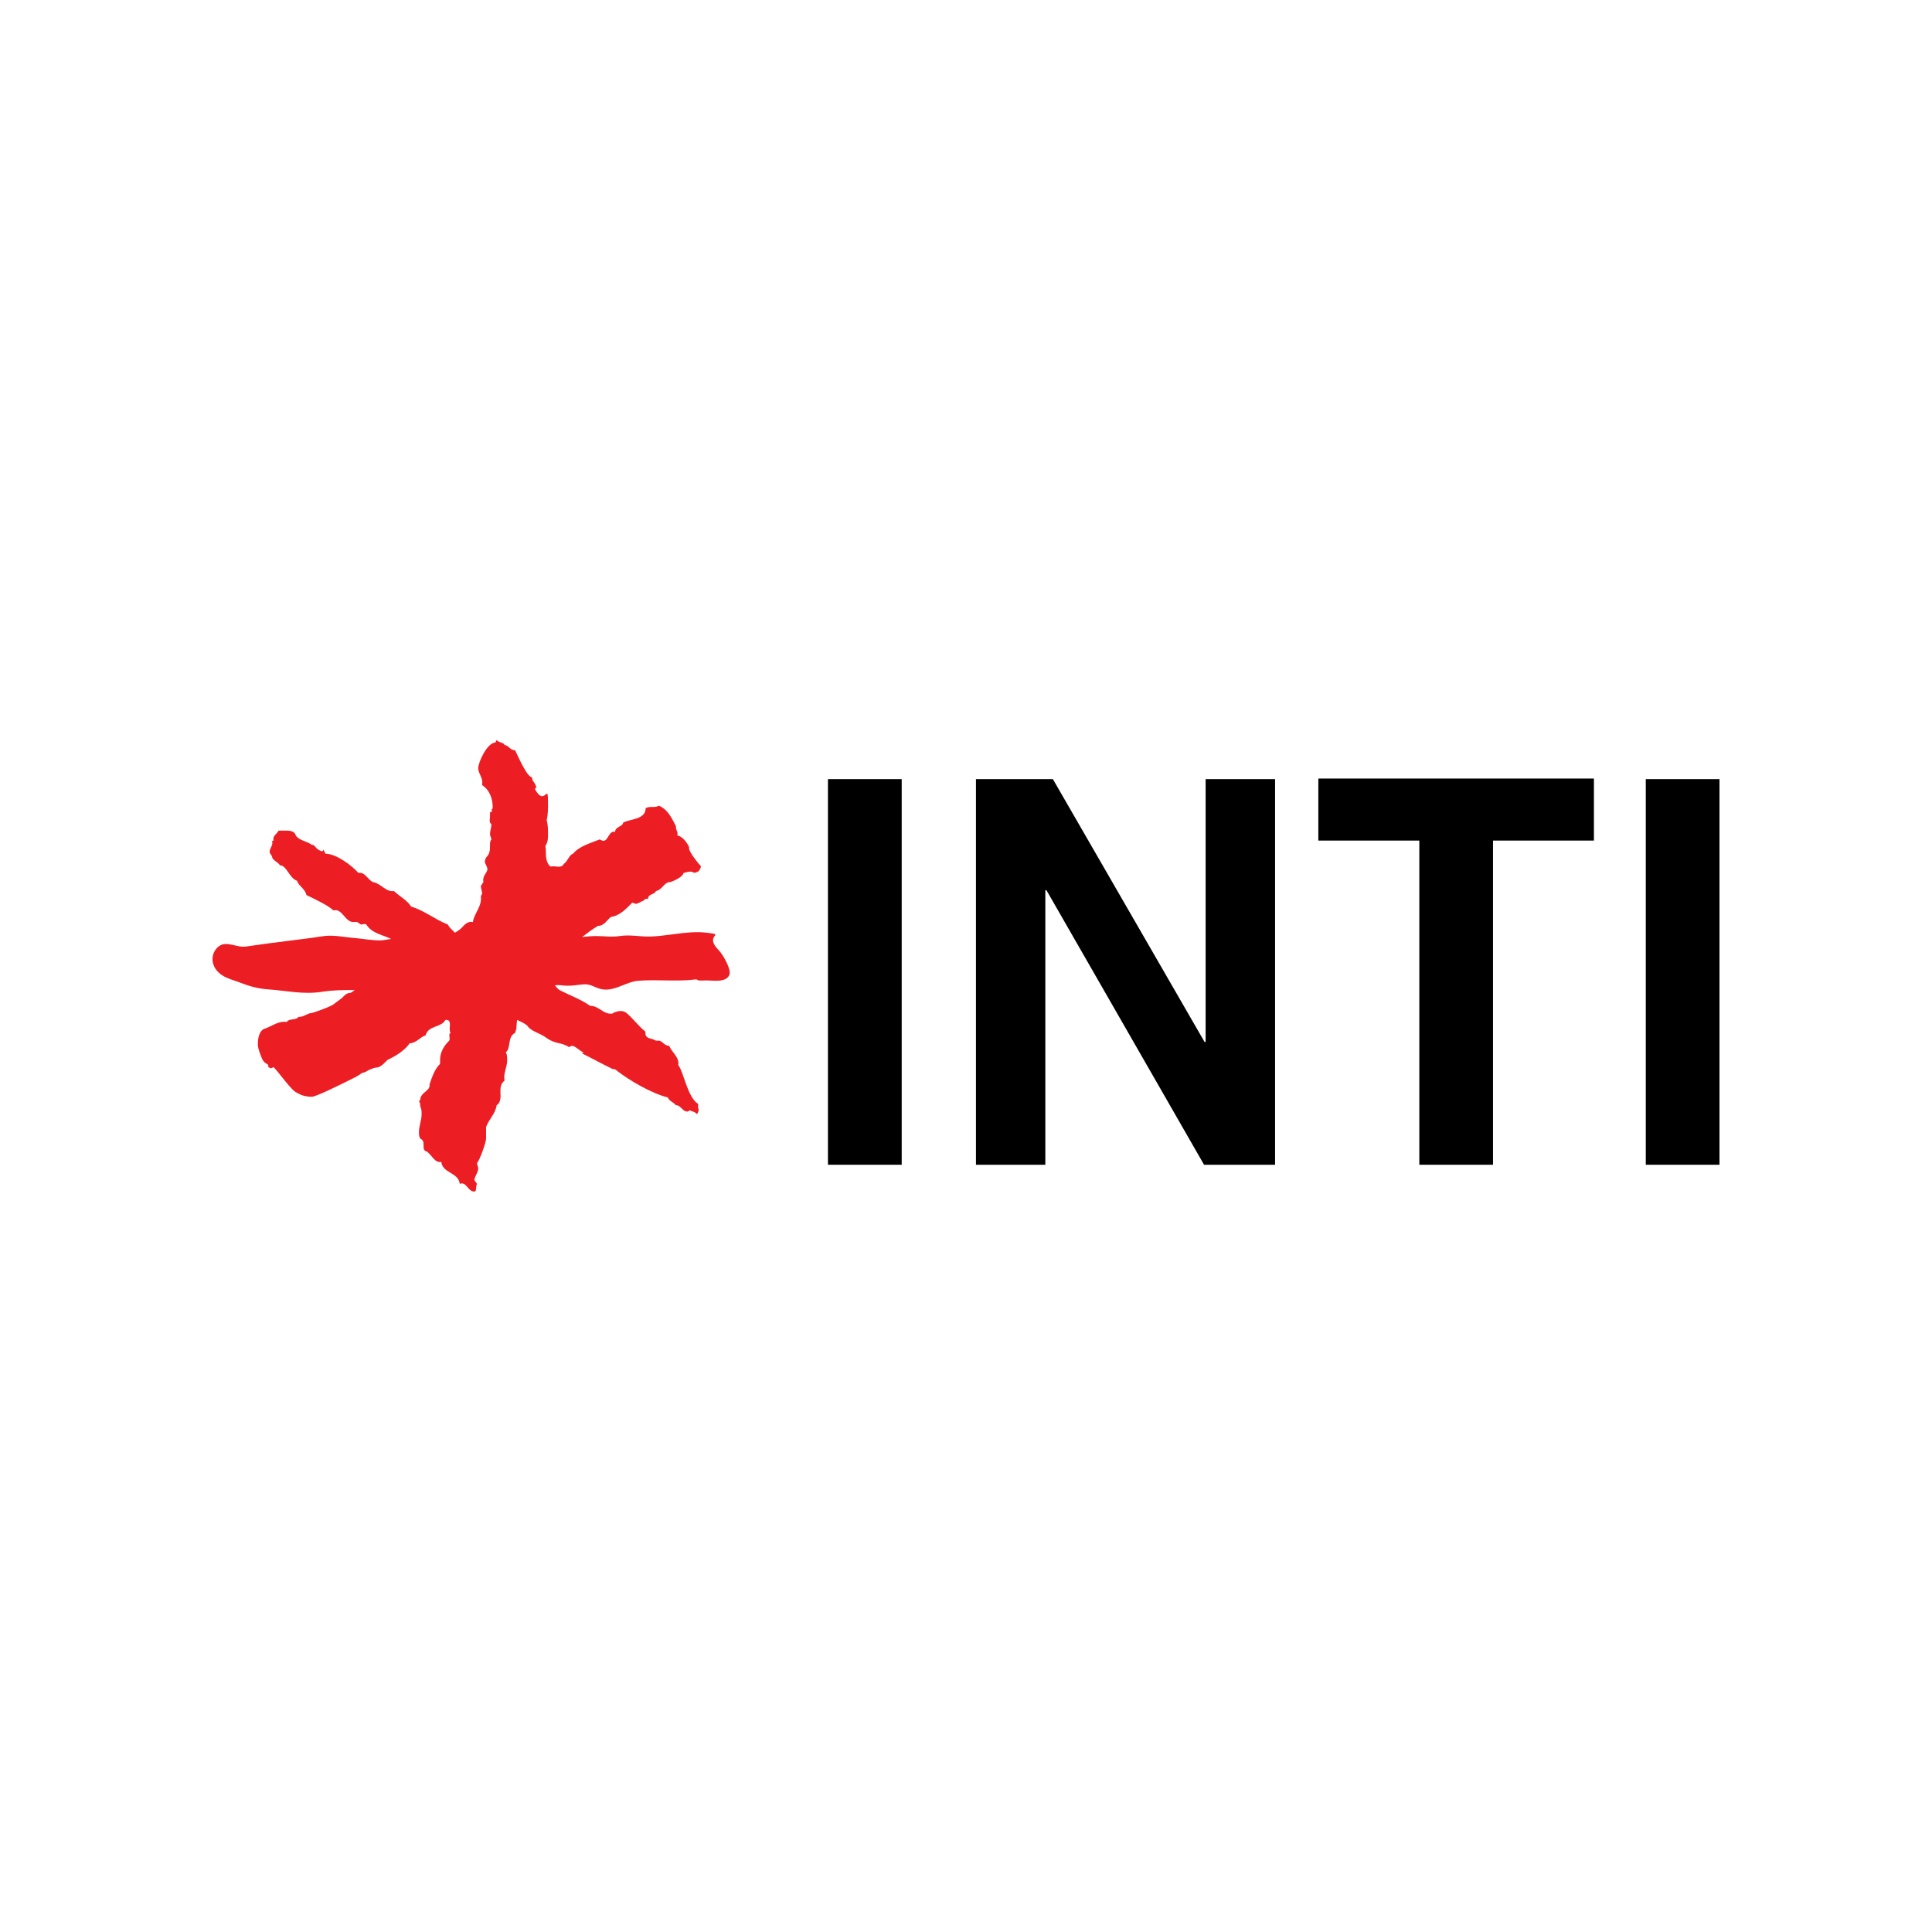 <svg width="100" height="100" viewBox="0 0 100 100" fill="none" xmlns="http://www.w3.org/2000/svg">
<rect x="0" y="0" width="100" height="100" fill="#333333" stroke="none"/>
<g clip-path="url(#clip0_2052_3779)">
<path d="M100 0H0V100H100V0Z" fill="white"/>
<path d="M37.213 49.198C36.371 48.348 37.643 48.4 36.571 48.276C35.495 48.146 34.35 48.529 33.306 48.469C32.889 48.443 32.525 48.389 32.105 48.446C31.645 48.515 31.329 48.45 30.873 48.45C30.62 48.45 30.376 48.471 30.129 48.501C30.391 48.303 30.653 48.097 30.955 47.922C31.293 47.922 31.431 47.587 31.631 47.458C32.11 47.389 32.452 46.991 32.727 46.721L32.928 46.787C33.068 46.721 33.134 46.721 33.2 46.654C33.336 46.654 33.336 46.522 33.472 46.522H33.543C33.543 46.258 33.883 46.318 33.951 46.121C34.293 46.055 34.359 45.655 34.698 45.655C34.698 45.655 35.314 45.453 35.382 45.185C36.06 44.983 35.736 45.306 36.146 45.106C36.214 45.038 36.281 44.905 36.281 44.837C36.146 44.702 35.665 44.101 35.665 43.903V43.836C35.53 43.569 35.328 43.303 35.052 43.234C35.119 43.101 34.987 42.969 34.987 42.835V42.767C34.78 42.369 34.579 41.9 34.102 41.702C33.895 41.835 33.624 41.702 33.417 41.835C33.417 42.435 32.587 42.383 32.249 42.584C32.249 42.782 31.838 42.782 31.838 43.054C31.497 42.985 31.497 43.522 31.225 43.522C31.156 43.522 31.087 43.453 31.024 43.453C30.547 43.653 29.999 43.785 29.66 44.188C29.449 44.256 29.386 44.586 29.179 44.718C29.062 44.953 28.786 44.825 28.58 44.84C28.56 44.84 28.544 44.847 28.525 44.849C28.513 44.849 28.511 44.854 28.498 44.856C28.453 44.806 28.392 44.766 28.376 44.714C28.199 44.444 28.286 44.067 28.227 43.785C28.365 43.585 28.365 43.387 28.365 43.183C28.365 42.916 28.365 42.716 28.296 42.449C28.365 42.183 28.365 41.85 28.365 41.583C28.365 40.382 28.227 41.838 27.682 40.834L27.753 40.769C27.753 40.568 27.545 40.433 27.545 40.303V40.236C27.275 40.236 26.798 39.102 26.661 38.833C26.389 38.833 26.324 38.566 26.113 38.566C26.113 38.434 25.777 38.434 25.708 38.3L25.639 38.434C25.228 38.434 24.753 39.436 24.753 39.767C24.753 40.033 25.022 40.303 24.954 40.568V40.637C25.363 40.903 25.501 41.371 25.501 41.767C25.501 41.971 25.434 41.791 25.453 41.941C25.475 42.072 25.442 41.992 25.363 42.048V42.251C25.363 42.383 25.297 42.584 25.434 42.646C25.434 42.852 25.363 42.985 25.363 43.183C25.363 43.25 25.434 43.387 25.434 43.453C25.363 43.522 25.363 43.653 25.363 43.72C25.363 43.986 25.363 44.188 25.159 44.389C25.159 44.389 25.095 44.517 25.095 44.586C25.095 44.718 25.228 44.852 25.228 44.983C25.228 45.185 24.954 45.318 25.022 45.655L24.889 45.854C24.889 45.987 24.954 46.121 24.954 46.258L24.889 46.387C24.954 46.925 24.548 47.256 24.477 47.722C24.477 47.725 24.471 47.73 24.471 47.73C24.449 47.725 24.425 47.722 24.404 47.715C24.085 47.714 23.966 47.998 23.777 48.127C23.724 48.171 23.642 48.221 23.546 48.276C23.489 48.223 23.43 48.168 23.384 48.111C23.294 48.042 23.224 47.938 23.184 47.855C22.503 47.587 21.959 47.123 21.279 46.925C21.075 46.59 20.665 46.387 20.392 46.121C19.983 46.189 19.71 45.721 19.298 45.655C19.027 45.522 18.892 45.12 18.552 45.185C18.209 44.787 17.389 44.188 16.847 44.188C16.576 43.653 16.949 44.326 16.402 43.924C16.338 43.859 16.267 43.724 16.131 43.724C15.861 43.523 15.516 43.523 15.315 43.255C15.245 42.992 14.974 42.992 14.765 42.992H14.423C14.362 43.123 14.153 43.255 14.153 43.39V43.523H14.082C14.153 43.789 13.953 43.859 13.953 44.124L14.082 44.326C14.082 44.525 14.362 44.593 14.497 44.79C14.838 44.79 14.974 45.457 15.378 45.59C15.45 45.86 15.791 45.994 15.861 46.327C16.267 46.526 16.982 46.856 17.258 47.123C17.733 46.991 17.865 47.789 18.347 47.722H18.482L18.686 47.855C18.757 47.855 18.892 47.789 18.961 47.855C19.251 48.315 19.8 48.381 20.249 48.601C20.053 48.617 19.854 48.676 19.677 48.676C19.238 48.676 18.796 48.589 18.359 48.553C17.735 48.501 17.245 48.368 16.633 48.469C16.102 48.556 15.544 48.617 15.025 48.685C14.254 48.782 13.494 48.877 12.731 48.992C12.239 49.068 11.698 48.648 11.287 49.012C10.928 49.327 10.911 49.847 11.206 50.216C11.531 50.619 11.984 50.685 12.441 50.865C12.909 51.05 13.382 51.178 13.876 51.209C14.869 51.278 15.697 51.49 16.696 51.331C17.232 51.244 17.799 51.244 18.363 51.244C18.301 51.294 18.226 51.348 18.142 51.392C17.948 51.392 17.827 51.517 17.716 51.643L17.219 52.016C16.774 52.244 16.138 52.434 16.138 52.434C15.933 52.434 15.727 52.631 15.522 52.631H15.455C15.318 52.829 14.98 52.694 14.838 52.898C14.436 52.829 14.094 53.099 13.751 53.228C13.412 53.297 13.346 53.764 13.346 54.03C13.346 54.301 13.479 54.568 13.548 54.763C13.683 55.098 13.889 55.031 13.889 55.165V55.233L14.027 55.299L14.159 55.233C14.436 55.498 15.116 56.501 15.386 56.566C15.589 56.703 15.863 56.768 16.138 56.768C16.344 56.768 17.521 56.197 18.405 55.748L18.622 55.62C18.622 55.62 18.706 55.539 18.76 55.532C18.815 55.523 18.886 55.497 18.886 55.497L18.997 55.437L19.103 55.376L19.241 55.323C19.241 55.323 19.373 55.269 19.439 55.263C19.71 55.251 19.845 55.064 20.052 54.867C20.459 54.666 20.933 54.398 21.206 53.998C21.552 53.998 21.753 53.661 22.026 53.596C22.164 53.065 22.841 53.196 23.051 52.795C23.114 52.785 23.155 52.792 23.189 52.806L23.194 52.809V52.806C23.199 52.81 23.21 52.815 23.216 52.82C23.225 52.825 23.23 52.829 23.237 52.839C23.352 52.964 23.216 53.31 23.323 53.463C23.184 53.53 23.323 53.728 23.252 53.864C22.979 54.129 22.778 54.462 22.778 54.867V55.064C22.503 55.331 22.366 55.734 22.231 56.135C22.297 56.463 21.753 56.533 21.753 56.931L21.685 57.001C21.753 57.067 21.753 57.201 21.753 57.264C21.822 57.4 21.822 57.535 21.822 57.669C21.822 57.999 21.685 58.268 21.685 58.602C21.685 58.737 21.685 58.805 21.753 58.935C22.095 59.069 21.753 59.538 22.095 59.603C22.366 59.803 22.503 60.203 22.841 60.141C22.912 60.738 23.728 60.672 23.797 61.276C24.141 61.136 24.208 61.675 24.548 61.675C24.688 61.675 24.614 61.408 24.688 61.276L24.548 61.072C24.614 60.806 24.753 60.672 24.753 60.47C24.753 60.404 24.688 60.272 24.688 60.203C24.82 60.072 25.159 59.135 25.159 58.935V58.335C25.297 57.936 25.639 57.669 25.708 57.201C25.845 57.138 25.909 56.931 25.909 56.735C25.909 56.463 25.845 56.135 26.113 55.937C26.044 55.532 26.251 55.263 26.251 54.867C26.251 54.728 26.251 54.596 26.183 54.462C26.458 54.262 26.251 53.661 26.661 53.463L26.725 53.26C26.725 53.247 26.73 53.2 26.732 53.128C26.738 53.043 26.749 52.92 26.762 52.791C26.985 52.889 27.173 52.983 27.261 53.065H27.275C27.476 53.395 27.952 53.463 28.296 53.728C28.771 54.066 29.047 53.928 29.449 54.198L29.592 54.129C29.795 54.129 30.066 54.462 30.204 54.462L30.135 54.528C30.68 54.797 31.156 55.064 31.706 55.331C31.769 55.331 31.838 55.331 31.907 55.4C32.587 55.937 33.747 56.601 34.564 56.803C34.636 57.001 34.902 57.067 34.974 57.201C35.247 57.201 35.314 57.535 35.584 57.535L35.721 57.47C35.791 57.535 35.994 57.535 36.06 57.669C36.134 57.602 36.2 57.47 36.134 57.335V57.138C35.584 56.803 35.382 55.463 35.108 55.13C35.176 54.728 34.766 54.462 34.636 54.129C34.359 54.129 34.293 53.864 34.089 53.864H33.951C33.747 53.728 33.404 53.796 33.404 53.463V53.395C32.996 53.065 32.727 52.663 32.382 52.396C32.25 52.33 32.179 52.33 32.11 52.33C31.976 52.33 31.769 52.396 31.706 52.462C31.225 52.529 31.024 52.062 30.547 52.062C30.066 51.727 29.52 51.529 28.979 51.257C28.881 51.2 28.802 51.097 28.717 51C28.96 50.965 29.091 51.015 29.336 51.021C29.631 51.03 29.887 50.974 30.204 50.949C30.587 50.914 30.795 51.141 31.166 51.205C31.802 51.319 32.408 50.825 33.002 50.767C34.002 50.682 35.018 50.82 35.992 50.696C36.159 50.672 35.951 50.78 36.486 50.748C36.839 50.729 37.586 50.896 37.756 50.449C37.861 50.169 37.407 49.393 37.213 49.198Z" fill="#ED1D24"/>
<path d="M46.672 40.328H42.855V60.287H46.672V40.328Z" fill="black"/>
<path d="M50.516 60.288V40.328H54.497L62.347 53.93H62.403V40.328H65.998V60.288H62.322L54.164 46.078H54.106V60.288H50.516Z" fill="black"/>
<path d="M82.501 40.298V43.508H77.278V60.287H73.464V43.508H68.237V40.298H82.501Z" fill="black"/>
<path d="M89 40.328H85.186V60.287H89V40.328Z" fill="black"/>
</g>
<defs>
<clipPath id="clip0_2052_3779">
<rect width="100" height="100" fill="white"/>
</clipPath>
</defs>
</svg>
